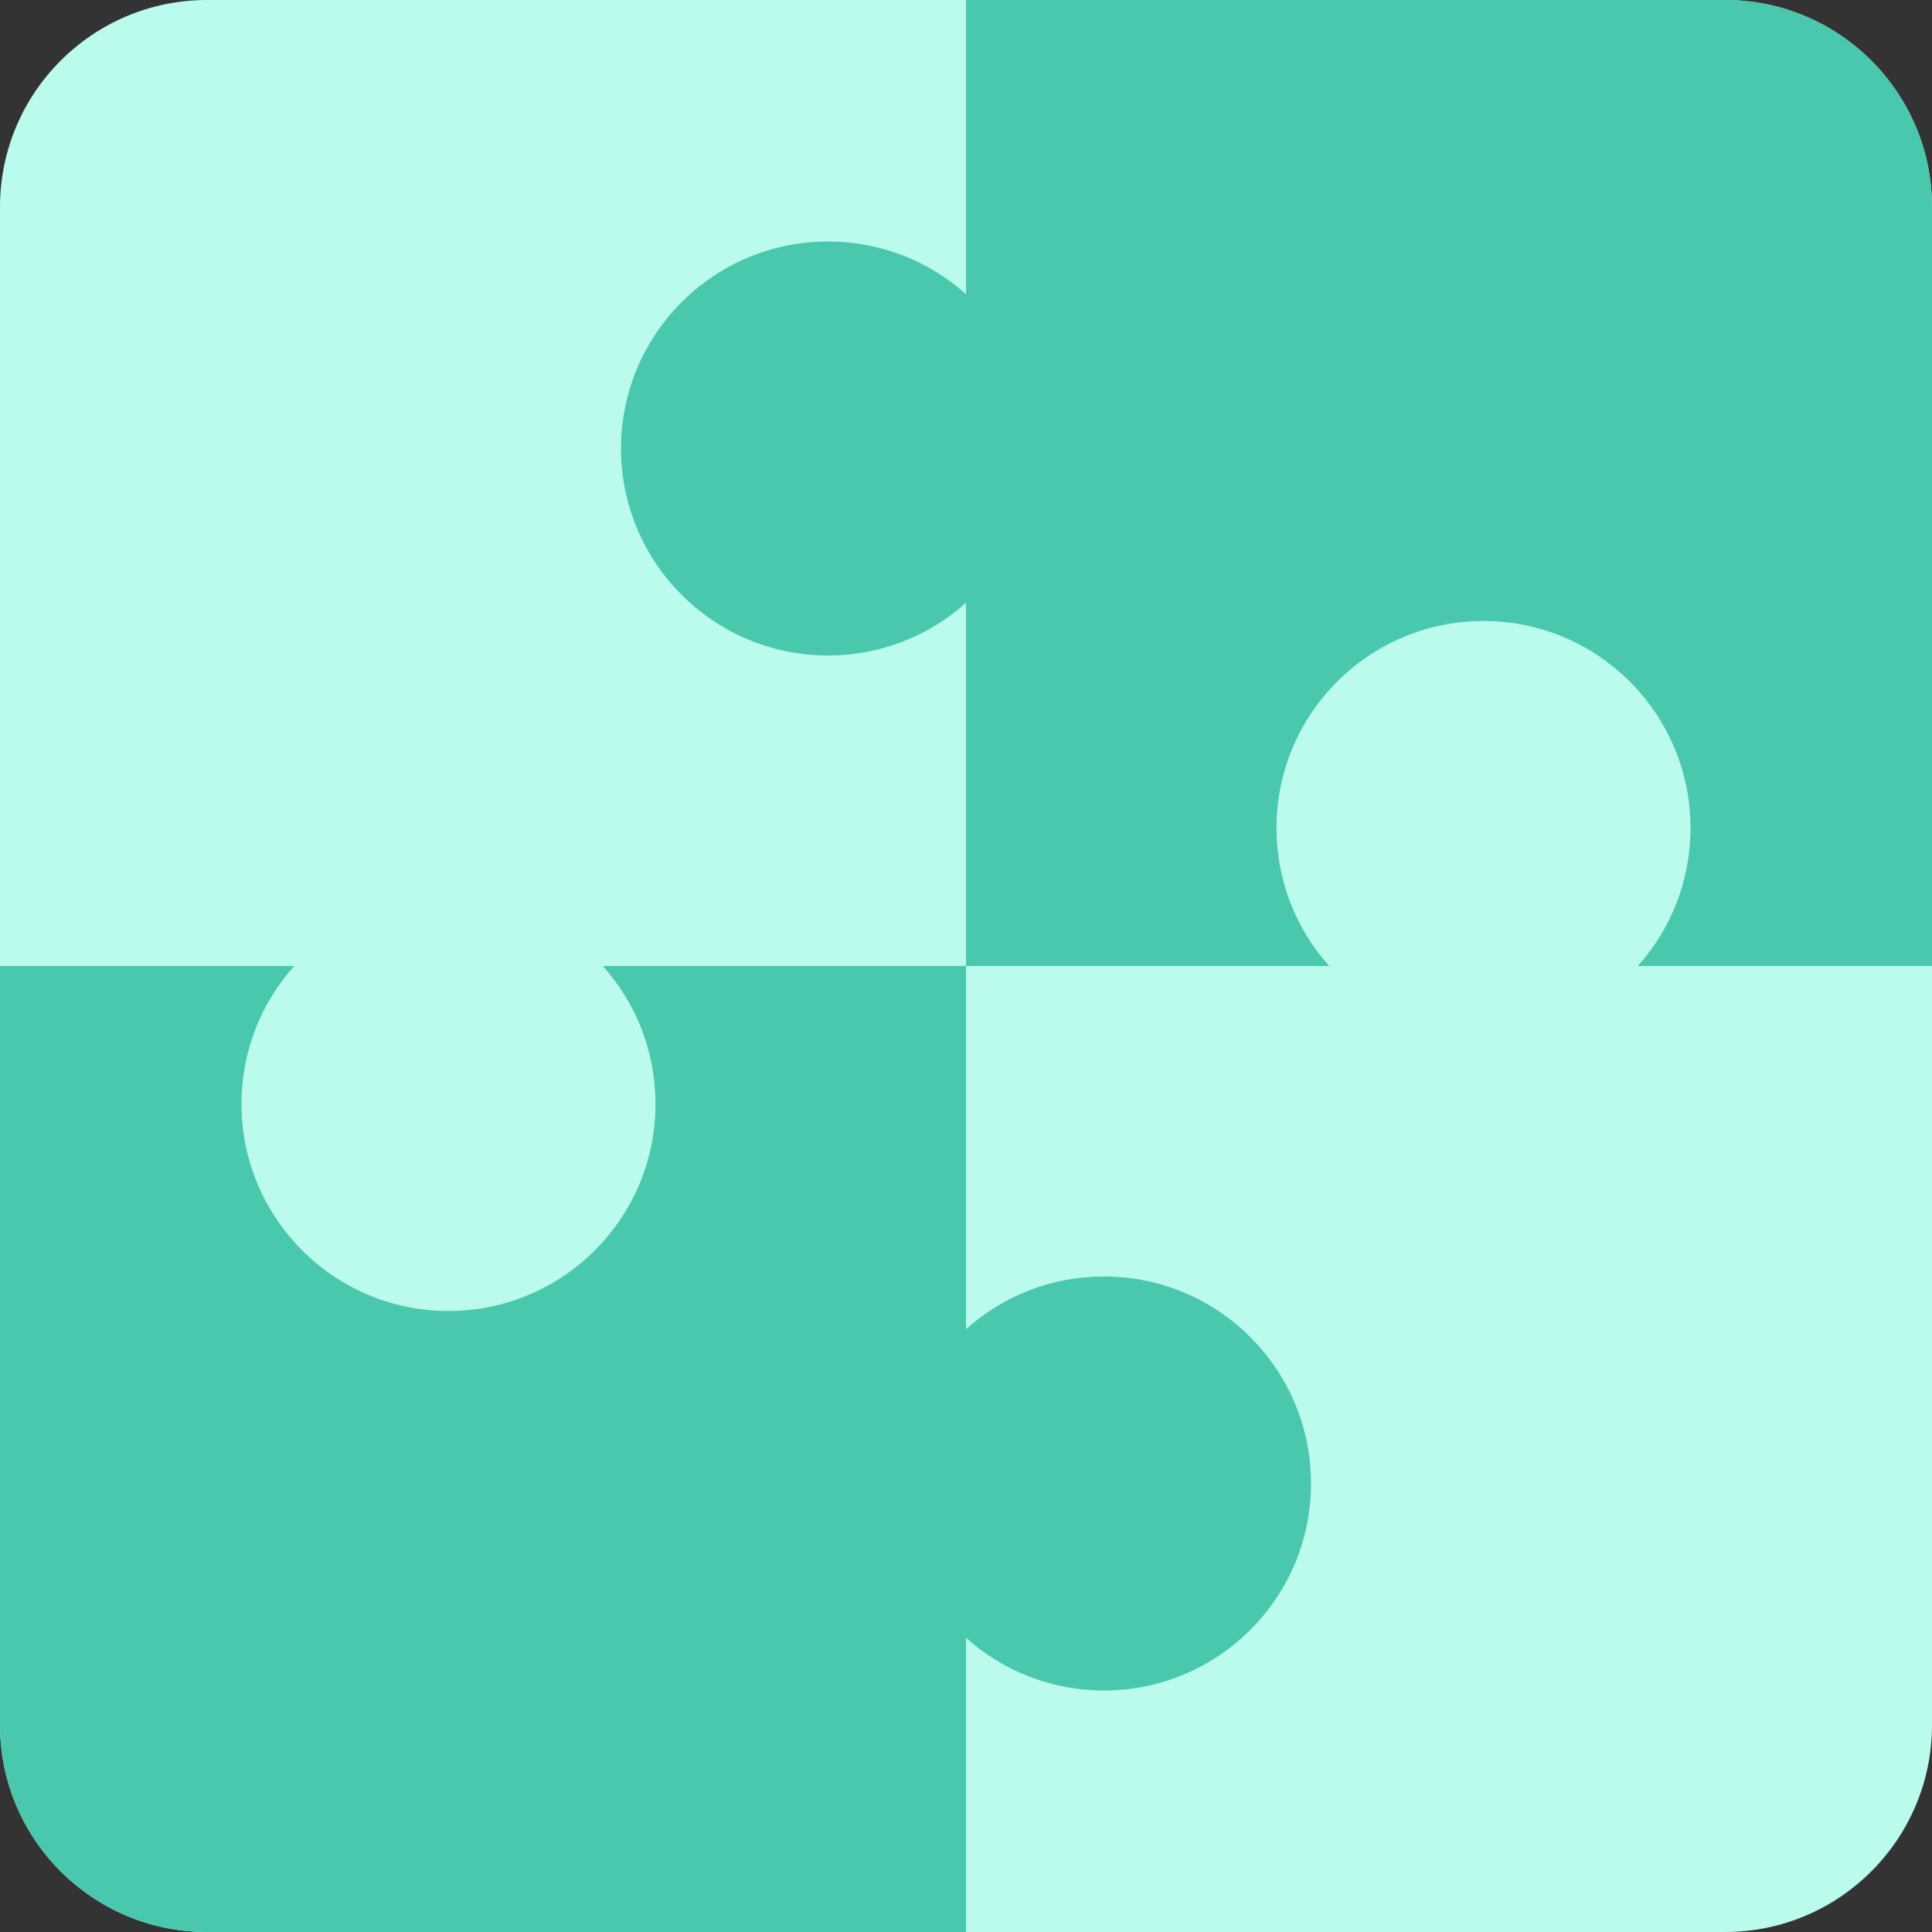 <?xml version="1.0" encoding="UTF-8"?> <svg xmlns="http://www.w3.org/2000/svg" width="14" height="14" viewBox="0 0 14 14" fill="none"><rect x="0" y="0" width="14" height="14" fill="#333333" stroke="none"/><g clip-path="url(#clip0_1222_15646)"><path d="M1.5 0C0.672 0 0 0.672 0 1.5V12.5C0 13.328 0.672 14 1.5 14H12.5C13.328 14 14 13.328 14 12.5V1.5C14 0.672 13.328 0 12.5 0H1.5Z" fill="#BAFBED"></path><path d="M0 12.5V7H2.132C1.894 7.265 1.75 7.616 1.75 8C1.75 8.828 2.422 9.5 3.25 9.5C4.078 9.5 4.75 8.828 4.75 8C4.75 7.616 4.606 7.265 4.368 7H7V4.368C6.735 4.606 6.384 4.75 6 4.75C5.172 4.75 4.5 4.078 4.5 3.25C4.5 2.422 5.172 1.75 6 1.75C6.384 1.75 6.735 1.894 7 2.132V0H12.5C13.328 0 14 0.672 14 1.5V7H11.868C12.106 6.735 12.25 6.384 12.25 6C12.25 5.172 11.578 4.5 10.75 4.5C9.922 4.5 9.25 5.172 9.25 6C9.25 6.384 9.394 6.735 9.632 7H7V9.632C7.265 9.394 7.616 9.25 8 9.25C8.828 9.25 9.5 9.922 9.5 10.75C9.5 11.578 8.828 12.25 8 12.25C7.616 12.25 7.265 12.106 7 11.868V14H1.5C0.672 14 0 13.328 0 12.5Z" fill="#4AC8AE"></path></g><defs><clipPath id="clip0_1222_15646"><rect width="14" height="14" fill="white"></rect></clipPath></defs></svg> 